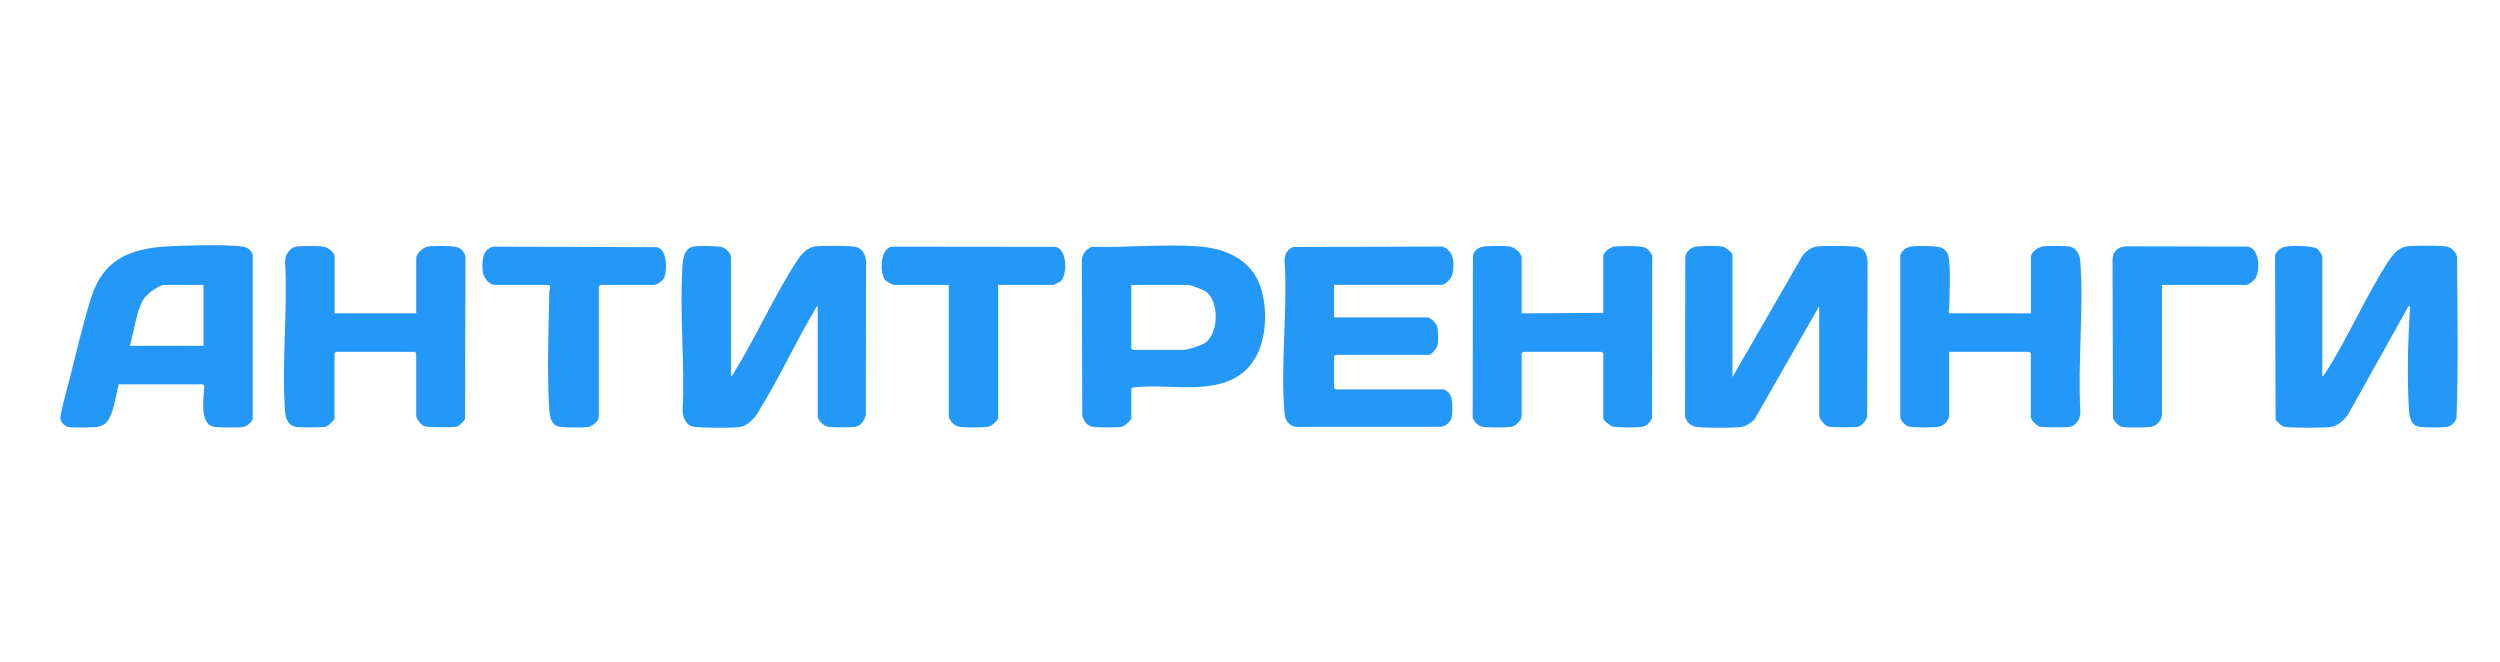 <svg width="219" height="58" viewBox="0 0 219 58" fill="none" xmlns="http://www.w3.org/2000/svg">
<g clip-path="url(#clip0_520_14262)">
<path d="M64.029 32.956C64.161 32.918 64.228 32.755 64.294 32.644C66.224 29.523 67.807 25.935 69.788 22.885C70.171 22.295 70.665 21.69 71.412 21.586C71.942 21.512 74.627 21.508 75.047 21.646C75.558 21.813 75.831 22.354 75.864 22.866L75.846 36.351C75.717 36.866 75.418 37.327 74.855 37.397C74.421 37.449 72.889 37.456 72.487 37.375C72.145 37.304 71.629 36.803 71.629 36.462V26.826C71.497 26.844 71.464 26.993 71.408 27.089C69.656 30.043 68.16 33.323 66.345 36.213C66.036 36.707 65.472 37.297 64.868 37.393C64.091 37.516 61.724 37.479 60.895 37.404C60.118 37.334 59.824 36.651 59.79 35.939C60.019 31.79 59.496 27.334 59.79 23.223C59.838 22.566 59.974 21.761 60.74 21.601C61.16 21.516 62.814 21.534 63.222 21.642C63.561 21.731 64.032 22.158 64.032 22.514V32.956H64.029Z" fill="#2498F8"/>
<path d="M151.755 33.045L157.937 22.336C158.232 22.002 158.689 21.653 159.142 21.59C159.69 21.516 162.412 21.512 162.85 21.668C163.435 21.872 163.557 22.392 163.601 22.959L163.56 36.432C163.52 36.833 163.126 37.301 162.743 37.386C162.426 37.456 160.441 37.449 160.151 37.364C159.834 37.271 159.359 36.688 159.359 36.384V26.826L153.666 36.781C153.334 37.056 152.959 37.349 152.517 37.401C151.722 37.497 149.424 37.497 148.625 37.401C148.135 37.341 147.7 36.952 147.608 36.469L147.634 22.443C147.818 21.857 148.205 21.627 148.801 21.575C149.251 21.534 150.495 21.516 150.904 21.597C151.136 21.646 151.762 22.117 151.762 22.332V33.041L151.755 33.045Z" fill="#2498F8"/>
<path d="M203.437 32.956C203.566 32.933 203.614 32.803 203.676 32.707C205.643 29.698 207.156 26.095 209.108 23.063C209.506 22.443 210.025 21.698 210.82 21.586C211.472 21.497 213.604 21.494 214.249 21.586C214.749 21.66 215.074 22.002 215.232 22.466C215.272 27.182 215.357 31.942 215.188 36.648C215.015 37.063 214.724 37.345 214.256 37.401C213.788 37.456 212.407 37.46 211.962 37.393C211.17 37.271 211.067 36.514 211.023 35.85C210.846 33.215 210.938 29.686 211.115 27.044C211.122 26.911 211.17 26.788 210.982 26.822L205.742 36.213C205.466 36.692 204.825 37.301 204.262 37.39C203.595 37.493 200.878 37.493 200.2 37.401C199.858 37.352 199.534 37.033 199.342 36.751L199.294 22.351C199.427 21.983 199.78 21.694 200.156 21.616C200.697 21.501 202.546 21.494 202.984 21.802C203.102 21.883 203.43 22.325 203.43 22.421V32.952L203.437 32.956Z" fill="#2498F8"/>
<path d="M10.402 33.668C10.137 34.555 9.942 36.566 9.198 37.119C9.039 37.237 8.708 37.375 8.506 37.401C8.056 37.456 6.362 37.471 5.946 37.393C5.659 37.341 5.342 36.993 5.294 36.707C5.228 36.302 5.946 33.805 6.097 33.2C6.679 30.904 7.268 28.351 7.972 26.11C9.039 22.711 11.37 21.753 14.773 21.579C16.478 21.49 19.501 21.397 21.14 21.583C21.611 21.634 21.943 21.828 22.134 22.273V36.714C22.064 36.993 21.593 37.352 21.313 37.397C20.871 37.471 19.306 37.46 18.842 37.404C17.398 37.23 17.863 34.807 17.896 33.798L17.785 33.668H10.402ZM17.826 24.959H14.423C13.886 24.959 12.814 25.787 12.538 26.262C11.945 27.271 11.717 29.141 11.378 30.291H17.826V24.959Z" fill="#2498F8"/>
<path d="M116.856 24.959V27.802H125.028C125.304 27.802 125.775 28.276 125.871 28.551C125.996 28.911 126.011 29.916 125.915 30.291C125.86 30.499 125.396 31.089 125.204 31.089H116.989L116.856 31.223V33.976L116.989 34.109H126.53C126.556 34.109 126.891 34.377 126.928 34.417C127.27 34.811 127.248 35.857 127.193 36.373C127.13 36.941 126.784 37.245 126.261 37.39L113.542 37.397C112.868 37.289 112.581 36.852 112.526 36.199C112.15 31.928 112.817 27.104 112.526 22.774C112.555 22.228 112.795 21.779 113.34 21.638L126.335 21.597C127.37 21.894 127.451 23.16 127.222 24.05C127.13 24.41 126.63 24.956 126.269 24.956H116.86L116.856 24.959Z" fill="#2498F8"/>
<path d="M99.1 36.644C99.052 36.866 98.492 37.352 98.257 37.393C97.855 37.468 96.22 37.453 95.786 37.401C95.248 37.334 94.95 36.915 94.81 36.425L94.766 22.863C94.781 22.28 95.119 21.828 95.65 21.62C98.654 21.698 101.902 21.371 104.889 21.575C107.334 21.742 109.665 22.718 110.449 25.223C111.16 27.482 110.928 30.803 109.083 32.466C106.546 34.748 102.425 33.571 99.406 33.928C99.277 33.943 99.177 33.939 99.1 34.065V36.644ZM99.1 24.959V30.514L99.233 30.648H103.651C104.064 30.648 105.29 30.258 105.64 29.983C106.77 29.093 106.8 26.388 105.633 25.546C105.404 25.382 104.329 24.963 104.093 24.963H99.104L99.1 24.959Z" fill="#2498F8"/>
<path d="M133.291 27.449L140.446 27.404V22.425C140.446 22.121 141.017 21.686 141.326 21.62C141.768 21.527 143.642 21.52 144.033 21.664C144.346 21.779 144.67 22.132 144.74 22.466L144.718 36.584C144.574 36.974 144.276 37.327 143.845 37.393C143.414 37.46 141.705 37.46 141.308 37.379C141.076 37.33 140.45 36.822 140.45 36.644V30.956L140.317 30.822H133.427L133.295 30.956V36.466C133.295 36.807 132.776 37.308 132.437 37.379C132.024 37.464 130.43 37.456 129.981 37.401C129.531 37.345 129.167 37.037 129.008 36.603L129.027 22.399C129.134 21.957 129.48 21.679 129.914 21.605C130.389 21.523 131.697 21.527 132.19 21.583C132.65 21.634 133.295 22.132 133.295 22.603V27.445L133.291 27.449Z" fill="#2498F8"/>
<path d="M29.307 27.449H36.462V22.603C36.462 22.165 37.129 21.631 37.563 21.579C38.038 21.523 39.46 21.527 39.913 21.62C40.366 21.712 40.634 22.02 40.771 22.443L40.741 36.681C40.671 36.889 40.229 37.319 40.016 37.375C39.699 37.456 37.574 37.438 37.25 37.356C36.889 37.264 36.459 36.725 36.459 36.377V30.956L36.326 30.822H29.436L29.304 30.956V36.644C29.304 36.803 28.729 37.338 28.534 37.382C28.195 37.46 26.273 37.456 25.909 37.397C25.224 37.282 25.017 36.633 24.973 36.028C24.664 31.776 25.212 27.16 24.973 22.866C24.966 22.354 25.36 21.753 25.857 21.623C26.251 21.52 28.004 21.531 28.427 21.623C28.737 21.69 29.307 22.124 29.307 22.429V27.449Z" fill="#2498F8"/>
<path d="M170.748 36.377C170.675 36.911 170.27 37.334 169.736 37.401C169.287 37.456 167.692 37.464 167.28 37.379C166.908 37.304 166.587 36.952 166.462 36.603V22.38C166.628 21.928 166.967 21.657 167.445 21.59C167.924 21.523 169.651 21.523 170.067 21.694C170.296 21.787 170.55 22.043 170.634 22.276C170.911 23.03 170.771 25.972 170.756 26.967C170.756 27.171 170.605 27.334 170.796 27.449H177.907V22.514C177.907 22.039 178.57 21.631 179.012 21.579C179.454 21.527 180.879 21.516 181.288 21.601C181.954 21.738 182.197 22.347 182.238 22.956C182.543 27.178 181.998 31.764 182.238 36.028C182.274 36.603 181.891 37.301 181.302 37.397C180.96 37.453 178.979 37.456 178.677 37.379C178.445 37.319 177.903 36.796 177.903 36.555V30.956L177.771 30.822H170.748V36.377Z" fill="#2498F8"/>
<path d="M43.312 24.959C42.759 24.866 42.343 24.302 42.291 23.764C42.211 22.933 42.233 21.776 43.245 21.605L57.555 21.653C58.446 21.876 58.435 23.557 58.218 24.228C58.111 24.562 57.592 24.963 57.272 24.963H52.587L52.455 25.096V36.559C52.455 36.881 51.869 37.364 51.531 37.404C51.063 37.46 49.417 37.471 48.986 37.382C48.297 37.241 48.161 36.54 48.121 35.939C47.907 32.751 48.051 28.774 48.121 25.534C48.124 25.308 48.301 25.104 48.08 24.959H43.308H43.312Z" fill="#2498F8"/>
<path d="M87.438 24.959V36.555C87.438 36.855 86.867 37.319 86.58 37.379C86.167 37.464 84.573 37.456 84.124 37.401C83.645 37.341 83.111 36.878 83.111 36.377V24.959H78.294C78.195 24.959 77.632 24.64 77.543 24.536C77.057 23.961 77.039 21.634 78.228 21.605L92.391 21.623C93.536 21.716 93.495 24.136 92.91 24.644C92.84 24.703 92.302 24.963 92.254 24.963H87.438V24.959Z" fill="#2498F8"/>
<path d="M189.389 24.959V36.291C189.389 36.818 188.91 37.338 188.376 37.404C187.938 37.456 186.307 37.471 185.905 37.397C185.611 37.341 185.158 36.918 185.099 36.607L185.058 22.777C185.058 22.065 185.478 21.653 186.167 21.579L196.835 21.601C197.991 21.698 198.017 23.798 197.519 24.469C197.402 24.629 196.941 24.959 196.768 24.959H189.392H189.389Z" fill="#2498F8"/>
</g>
<defs>
<clipPath id="clip0_520_14262">
<rect width="210" height="16" fill="white" transform="translate(5.291 21.475)"/>
</clipPath>
</defs>
</svg>
